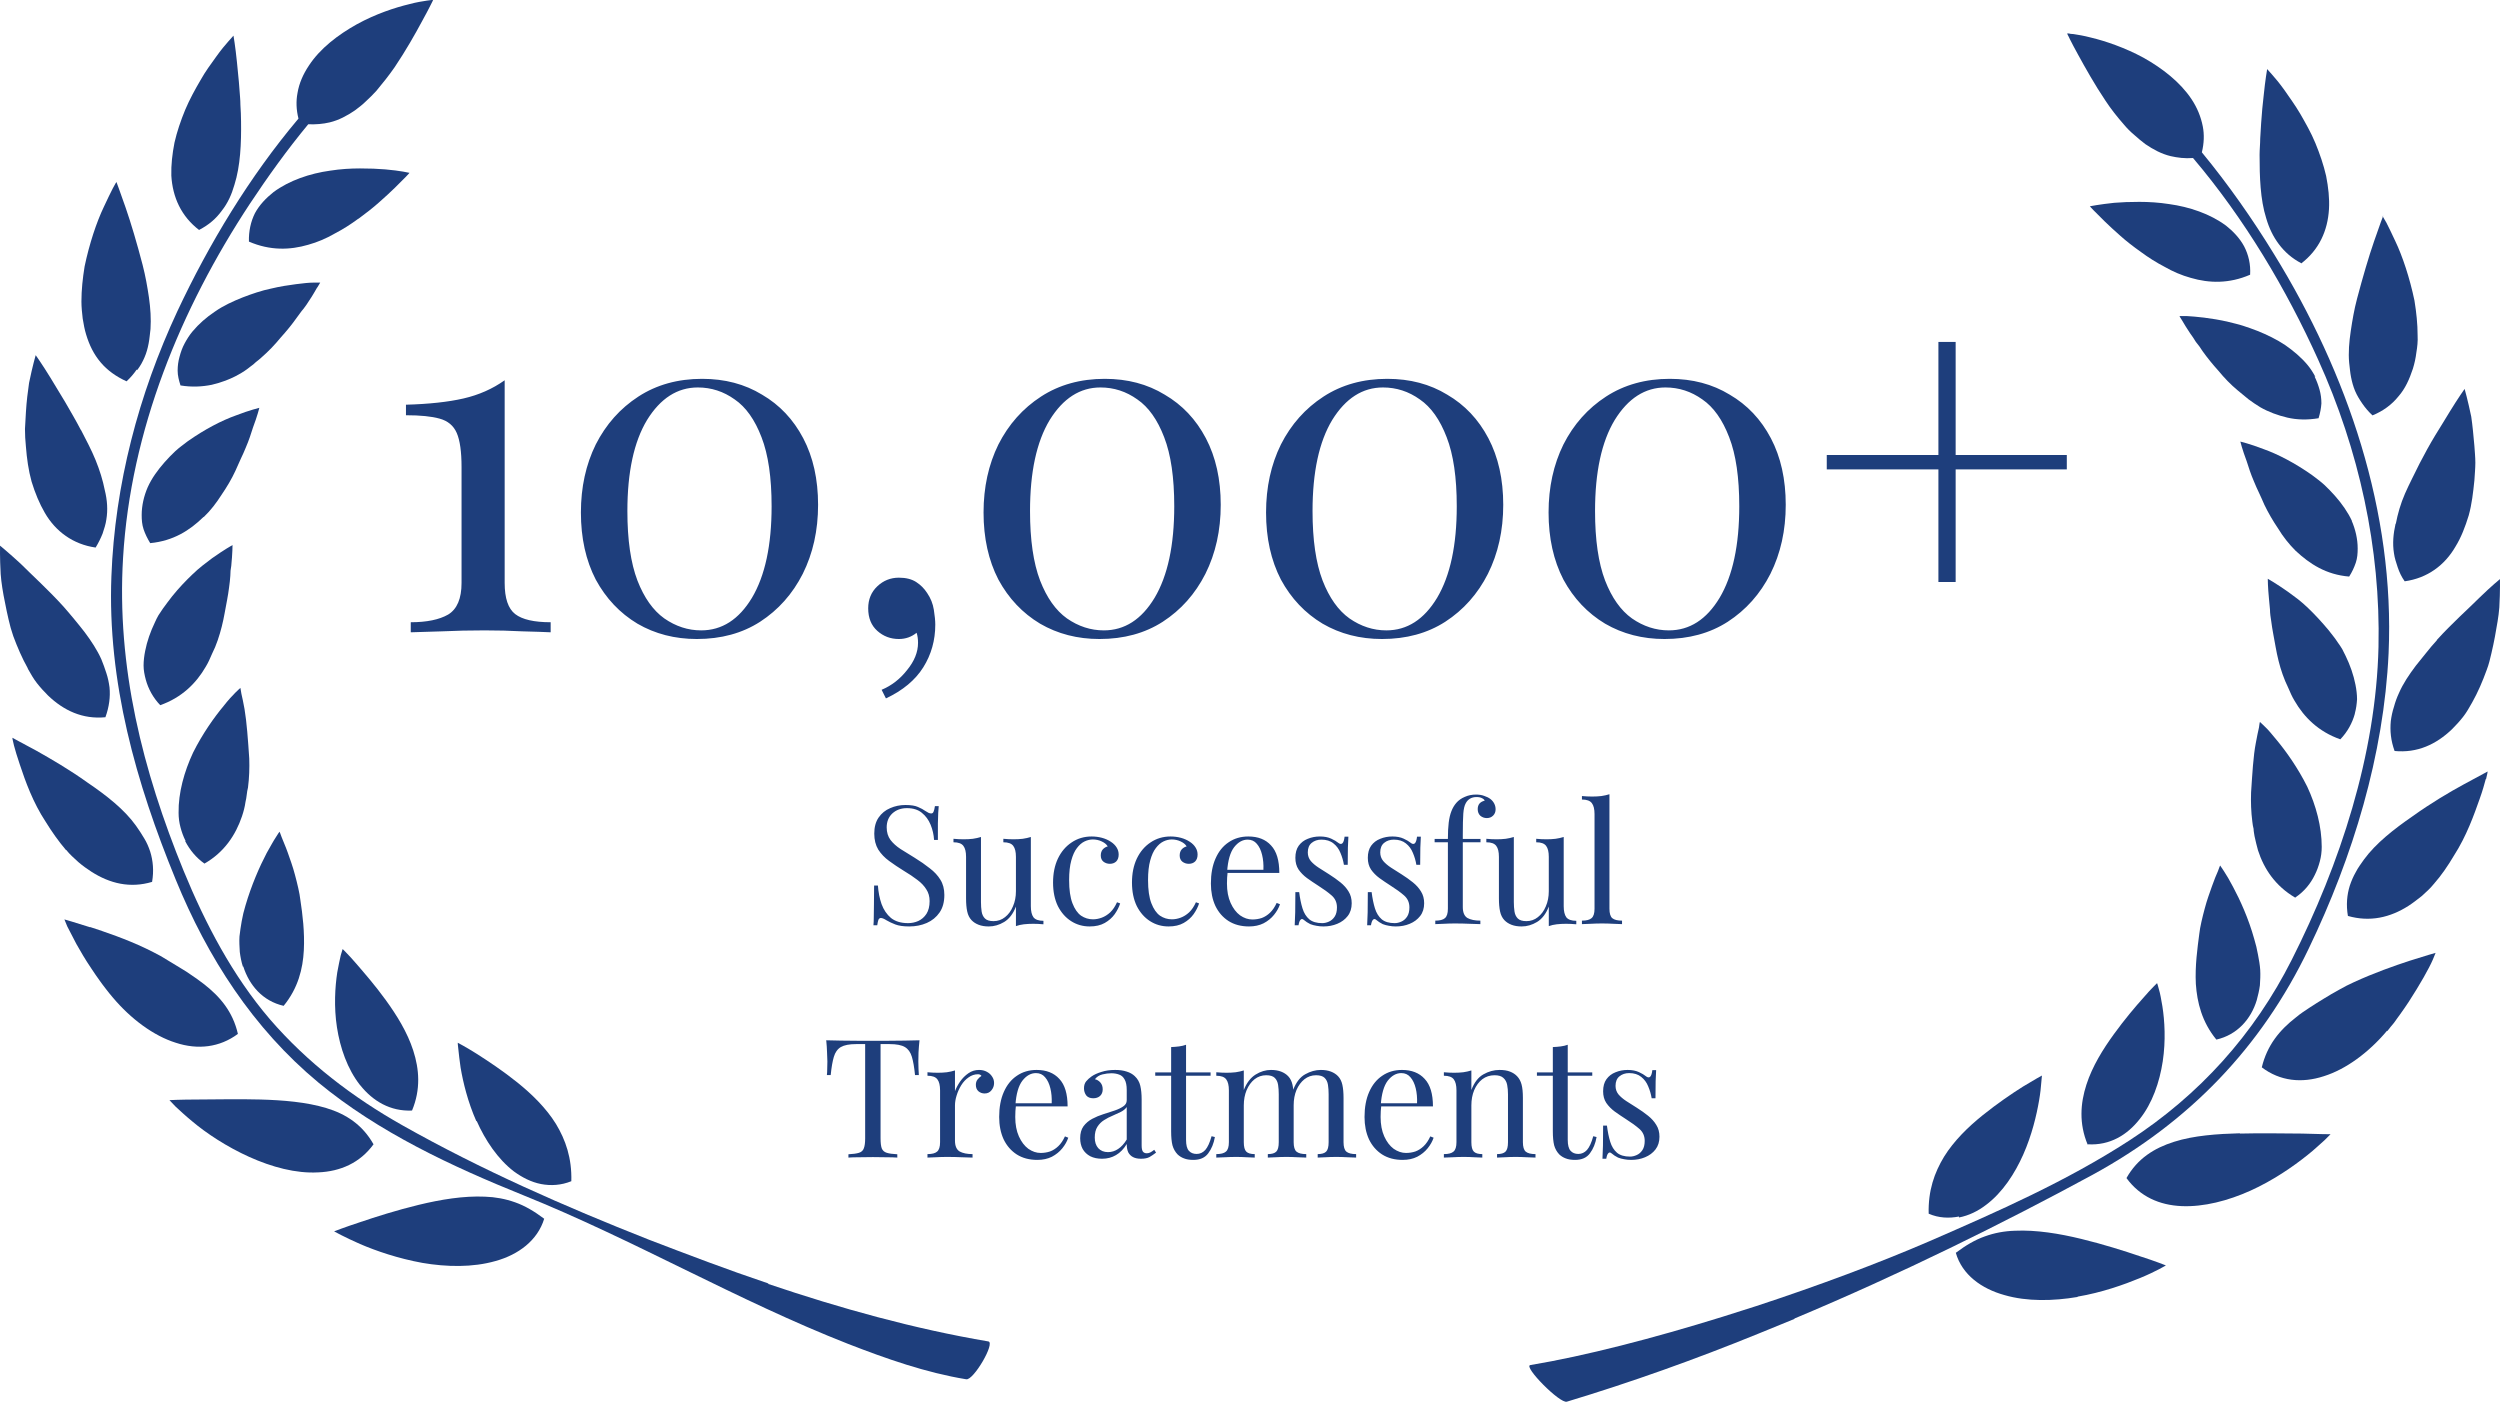 <svg width="257" height="145" viewBox="0 0 257 145" fill="none" xmlns="http://www.w3.org/2000/svg">
<path d="M55.943 125.287C54.905 124.508 53.965 123.957 52.96 123.601C51.954 123.244 50.917 123.049 49.846 123.017C47.674 122.92 45.307 123.309 43.037 123.86C40.767 124.411 38.627 125.092 37.005 125.643C35.416 126.162 34.346 126.584 34.346 126.584C34.346 126.584 35.384 127.167 37.005 127.88C38.659 128.594 40.929 129.372 43.426 129.826C45.89 130.247 48.582 130.312 50.949 129.631C53.284 128.983 55.262 127.524 55.943 125.287Z" fill="#1E3E7C"/>
<path d="M49.004 115.235C49.879 117.213 51.176 119.158 52.83 120.423C53.673 121.039 54.614 121.525 55.619 121.72C56.624 121.914 57.694 121.85 58.732 121.428C58.797 119.061 58.148 117.18 57.143 115.527C56.138 113.906 54.678 112.479 53.187 111.279C51.695 110.08 50.171 109.074 49.004 108.329C47.869 107.615 47.058 107.194 47.058 107.194C47.058 107.194 47.058 107.453 47.123 107.907C47.155 108.361 47.252 108.977 47.35 109.755C47.609 111.279 48.096 113.29 48.971 115.267L49.004 115.235Z" fill="#1E3E7C"/>
<path d="M32.724 120.52C34.995 120.423 37.005 119.548 38.399 117.634C37.264 115.624 35.578 114.522 33.535 113.906C31.492 113.29 29.093 113.095 26.758 113.03C24.423 112.965 22.088 113.03 20.337 113.03C18.554 113.03 17.419 113.095 17.419 113.095C17.419 113.095 17.646 113.322 18.035 113.744C18.456 114.133 19.04 114.684 19.753 115.268C21.213 116.5 23.32 117.894 25.623 118.931C27.925 119.969 30.422 120.65 32.692 120.52H32.724Z" fill="#1E3E7C"/>
<path d="M37.038 111.571C38.335 113.192 40.118 114.262 42.356 114.165C43.264 111.993 43.102 109.918 42.485 108.005C41.869 106.091 40.767 104.341 39.664 102.817C38.562 101.293 37.427 99.996 36.616 99.055C36.194 98.569 35.87 98.212 35.611 97.953C35.384 97.694 35.221 97.564 35.221 97.564C35.221 97.564 35.157 97.791 35.027 98.212C34.93 98.634 34.8 99.25 34.67 99.963C34.443 101.455 34.314 103.498 34.638 105.605C34.962 107.713 35.708 109.885 37.005 111.539L37.038 111.571Z" fill="#1E3E7C"/>
<path d="M9.28 95.327C7.658 94.808 6.62 94.516 6.62 94.516C6.62 94.516 6.718 94.775 6.912 95.229C7.139 95.683 7.464 96.299 7.853 97.045C8.274 97.791 8.761 98.634 9.377 99.542C9.669 99.996 9.993 100.45 10.317 100.904L10.577 101.26L10.901 101.682C11.128 101.974 11.355 102.265 11.582 102.525C13.463 104.762 15.797 106.481 18.067 107.194C20.337 107.94 22.575 107.68 24.456 106.286C23.937 104.016 22.64 102.46 20.921 101.131C20.5 100.806 20.046 100.482 19.559 100.158C19.105 99.834 18.586 99.542 18.067 99.218C17.549 98.893 17.03 98.602 16.511 98.277C15.992 97.986 15.506 97.758 14.987 97.499C12.944 96.526 10.836 95.813 9.247 95.294L9.28 95.327Z" fill="#1E3E7C"/>
<path d="M25.007 99.347C25.623 101.293 27.017 102.914 29.158 103.4C30.649 101.585 31.136 99.574 31.233 97.694C31.33 95.813 31.103 93.997 30.876 92.506C30.811 91.857 30.552 90.787 30.325 89.944C30.098 89.069 29.806 88.291 29.579 87.642C29.352 86.994 29.093 86.442 28.963 86.086C28.833 85.697 28.736 85.502 28.736 85.502C28.736 85.502 28.574 85.697 28.347 86.086C28.088 86.475 27.796 87.026 27.407 87.707C26.693 89.069 25.85 90.982 25.234 93.089C25.072 93.608 24.942 94.159 24.845 94.711C24.747 95.229 24.683 95.748 24.618 96.267C24.585 96.786 24.618 97.305 24.65 97.856C24.715 98.374 24.812 98.893 24.974 99.38L25.007 99.347Z" fill="#1E3E7C"/>
<path d="M6.815 87.383C7.172 87.837 7.626 88.226 8.047 88.615C8.501 89.004 8.955 89.328 9.409 89.62C11.29 90.82 13.365 91.338 15.635 90.658C15.83 89.523 15.732 88.485 15.441 87.545C15.279 87.059 15.084 86.605 14.825 86.183C14.565 85.729 14.273 85.308 13.981 84.886C12.782 83.2 10.901 81.741 8.988 80.444C7.139 79.115 5.226 78.012 3.734 77.169C2.21 76.359 1.27 75.84 1.27 75.84C1.27 75.84 1.302 76.132 1.432 76.618C1.562 77.104 1.756 77.785 2.048 78.628C2.599 80.282 3.378 82.487 4.707 84.497C5.323 85.502 6.037 86.507 6.782 87.383H6.815Z" fill="#1E3E7C"/>
<path d="M19.04 86.475C19.494 87.35 20.143 88.161 21.018 88.777C23.061 87.61 24.229 85.826 24.877 83.913C25.039 83.427 25.169 82.941 25.234 82.454C25.299 82.195 25.331 81.968 25.363 81.709C25.396 81.449 25.428 81.19 25.493 80.963C25.623 79.958 25.655 78.953 25.623 77.98C25.493 76.034 25.363 74.219 25.137 72.889C25.007 72.208 24.91 71.689 24.812 71.3C24.747 70.911 24.715 70.717 24.715 70.717C24.715 70.717 24.52 70.879 24.196 71.203C23.872 71.527 23.45 71.981 22.996 72.565C22.023 73.732 20.824 75.418 19.851 77.364C18.943 79.309 18.327 81.482 18.359 83.557C18.359 84.076 18.424 84.562 18.554 85.048C18.683 85.535 18.846 85.989 19.073 86.442L19.04 86.475Z" fill="#1E3E7C"/>
<path d="M2.859 68.739C3.151 69.258 3.443 69.776 3.799 70.23C4.156 70.684 4.545 71.106 4.934 71.495C6.556 73.051 8.501 73.959 10.836 73.732C11.225 72.662 11.355 71.625 11.258 70.652C11.193 70.166 11.095 69.679 10.933 69.193C10.771 68.707 10.609 68.22 10.415 67.766C9.993 66.826 9.377 65.886 8.696 64.978C8.339 64.524 7.982 64.07 7.626 63.648C7.269 63.194 6.88 62.773 6.523 62.351C4.999 60.665 3.28 59.109 2.113 57.942C0.881 56.807 0.005 56.093 0.005 56.093C0.005 56.093 -0.027 57.261 0.07 59.012C0.135 59.887 0.297 60.925 0.524 61.995C0.621 62.546 0.751 63.097 0.881 63.681C1.01 64.264 1.173 64.848 1.367 65.399C1.789 66.534 2.275 67.669 2.859 68.707V68.739Z" fill="#1E3E7C"/>
<path d="M16.446 72.5C18.683 71.722 20.175 70.231 21.148 68.544C21.407 68.123 21.602 67.669 21.796 67.215C22.023 66.761 22.218 66.307 22.38 65.821C22.704 64.881 22.931 63.94 23.093 63.032C23.256 62.124 23.45 61.217 23.547 60.406C23.612 59.984 23.645 59.596 23.677 59.206C23.677 58.817 23.71 58.493 23.774 58.169C23.904 56.872 23.904 56.029 23.904 56.029C23.904 56.029 23.029 56.515 21.796 57.391C21.505 57.618 21.148 57.877 20.824 58.136C20.467 58.428 20.11 58.72 19.786 59.044C19.105 59.693 18.392 60.438 17.71 61.282C17.386 61.703 17.062 62.124 16.738 62.578C16.576 62.805 16.446 63.032 16.284 63.259C16.154 63.486 16.024 63.746 15.927 63.973C15.473 64.913 15.116 65.918 14.922 66.923C14.824 67.41 14.76 67.928 14.76 68.415C14.76 68.901 14.857 69.388 14.987 69.874C15.246 70.814 15.732 71.722 16.478 72.5H16.446Z" fill="#1E3E7C"/>
<path d="M8.307 44.194C7.788 43.189 7.204 42.216 6.685 41.308C6.134 40.4 5.615 39.557 5.194 38.844C4.318 37.417 3.669 36.51 3.669 36.51C3.669 36.51 3.345 37.612 2.988 39.363C2.859 40.238 2.729 41.276 2.664 42.378C2.632 42.929 2.599 43.513 2.567 44.097C2.567 44.68 2.599 45.296 2.664 45.913C2.761 47.145 2.924 48.344 3.248 49.512C3.605 50.679 4.059 51.781 4.61 52.721C5.712 54.635 7.528 55.964 9.831 56.288C10.123 55.802 10.35 55.348 10.544 54.861C10.706 54.375 10.868 53.889 10.933 53.403C11.095 52.43 11.03 51.425 10.771 50.387C10.576 49.382 10.252 48.344 9.831 47.307C9.409 46.269 8.858 45.232 8.339 44.226L8.307 44.194Z" fill="#1E3E7C"/>
<path d="M20.954 53.143C21.667 52.462 22.251 51.684 22.77 50.873C23.321 50.063 23.807 49.252 24.196 48.409C24.391 47.988 24.553 47.599 24.748 47.177C24.942 46.788 25.104 46.399 25.267 46.01C25.591 45.264 25.818 44.551 26.012 43.935C26.466 42.735 26.661 41.924 26.661 41.924C26.661 41.924 25.688 42.151 24.261 42.703C22.802 43.221 21.051 44.129 19.3 45.361C18.878 45.685 18.424 46.01 18.035 46.366C17.646 46.723 17.289 47.112 16.933 47.501C16.219 48.312 15.603 49.155 15.181 50.095C14.792 51.003 14.565 51.976 14.565 52.949C14.565 53.435 14.598 53.921 14.76 54.408C14.922 54.894 15.149 55.348 15.441 55.834C17.808 55.607 19.494 54.537 20.921 53.143H20.954Z" fill="#1E3E7C"/>
<path d="M14.111 38.033C14.435 37.612 14.662 37.19 14.857 36.736C15.051 36.283 15.181 35.829 15.278 35.31C15.376 34.824 15.408 34.305 15.473 33.818C15.538 32.781 15.473 31.711 15.311 30.576C15.149 29.474 14.954 28.371 14.662 27.236C14.079 24.999 13.462 22.924 12.911 21.335C12.36 19.746 11.971 18.709 11.971 18.709C11.971 18.709 11.809 18.936 11.582 19.39C11.355 19.844 11.03 20.492 10.674 21.27C9.928 22.827 9.182 25.064 8.696 27.398C8.501 28.598 8.371 29.798 8.371 30.997C8.371 31.581 8.436 32.197 8.501 32.748C8.598 33.332 8.696 33.883 8.858 34.402C9.182 35.472 9.636 36.412 10.349 37.255C11.03 38.066 11.938 38.714 13.008 39.201C13.43 38.812 13.754 38.423 14.046 38.001L14.111 38.033Z" fill="#1E3E7C"/>
<path d="M32.628 29.538C32.822 29.214 32.919 29.052 32.919 29.052C32.919 29.052 32.66 29.052 32.238 29.052C31.784 29.052 31.168 29.117 30.422 29.214C29.677 29.311 28.801 29.441 27.861 29.668C27.407 29.765 26.888 29.895 26.401 30.057C25.915 30.219 25.429 30.381 24.942 30.576C23.969 30.965 22.964 31.419 22.089 32.035C21.213 32.619 20.435 33.3 19.786 34.078C19.462 34.467 19.203 34.888 18.976 35.31C18.748 35.731 18.586 36.185 18.457 36.672C18.327 37.126 18.262 37.612 18.262 38.098C18.262 38.617 18.392 39.103 18.554 39.622C19.721 39.817 20.791 39.752 21.764 39.557C22.737 39.33 23.71 38.974 24.553 38.487C24.975 38.26 25.396 37.969 25.753 37.677C25.948 37.547 26.142 37.385 26.304 37.223C26.499 37.061 26.693 36.931 26.855 36.769C27.601 36.12 28.25 35.44 28.834 34.726C29.45 34.045 30.033 33.332 30.487 32.684C30.617 32.521 30.714 32.359 30.844 32.197C30.974 32.035 31.071 31.873 31.201 31.743C31.428 31.451 31.622 31.16 31.784 30.9C32.141 30.381 32.401 29.895 32.595 29.571L32.628 29.538Z" fill="#1E3E7C"/>
<path d="M20.467 23.637C21.472 23.118 22.218 22.47 22.802 21.659C23.418 20.881 23.807 20.006 24.099 19C24.715 17.055 24.812 14.72 24.78 12.483C24.78 11.932 24.748 11.348 24.715 10.797C24.715 10.246 24.65 9.727 24.618 9.208C24.553 8.171 24.423 7.198 24.358 6.387C24.196 4.766 24.002 3.664 24.002 3.664C24.002 3.664 23.807 3.891 23.483 4.247C23.159 4.604 22.705 5.155 22.218 5.836C21.732 6.517 21.116 7.328 20.597 8.268C20.046 9.208 19.494 10.213 19.04 11.284C18.586 12.386 18.197 13.521 17.938 14.656C17.711 15.823 17.581 16.958 17.613 18.06C17.743 20.265 18.619 22.243 20.5 23.669L20.467 23.637Z" fill="#1E3E7C"/>
<path d="M36.875 22.47C37.621 21.919 38.335 21.367 38.951 20.816C39.567 20.265 40.151 19.746 40.605 19.292C41.059 18.838 41.448 18.449 41.707 18.19C41.967 17.93 42.096 17.768 42.096 17.768C42.096 17.768 41.123 17.541 39.599 17.412C38.853 17.347 37.978 17.314 37.005 17.314C36.032 17.314 34.995 17.379 33.957 17.541C31.849 17.833 29.741 18.547 28.12 19.746C27.342 20.362 26.661 21.076 26.207 21.919C25.785 22.762 25.558 23.767 25.59 24.837C27.763 25.777 29.806 25.712 31.687 25.161C32.627 24.902 33.535 24.513 34.378 24.026C35.254 23.572 36.065 23.053 36.81 22.502L36.875 22.47Z" fill="#1E3E7C"/>
<path d="M78.967 131.933C74.816 130.539 70.73 128.983 66.677 127.427C58.051 124.022 49.49 120.261 41.383 115.689C36.259 112.803 31.59 109.237 27.731 104.762C23.904 100.288 21.116 94.97 18.878 89.523C14.662 79.212 11.971 68.544 12.652 57.326C13.43 44.259 18.554 31.776 25.688 20.946C27.536 18.157 29.514 15.401 31.687 12.775C32.465 12.807 33.211 12.743 33.892 12.581C34.833 12.354 35.676 11.9 36.486 11.348C36.875 11.057 37.264 10.765 37.621 10.408C37.978 10.084 38.335 9.727 38.691 9.338C39.34 8.56 39.989 7.749 40.572 6.906C41.707 5.22 42.68 3.502 43.393 2.172C43.75 1.524 44.042 0.973 44.236 0.584C44.334 0.389 44.399 0.259 44.464 0.13C44.496 0.032 44.528 0 44.528 0H44.366C44.366 0 44.107 0.032 43.88 0.065C43.458 0.13 42.81 0.227 42.096 0.422C40.605 0.778 38.627 1.427 36.681 2.497C34.768 3.567 32.919 4.961 31.752 6.744C31.168 7.62 30.747 8.56 30.584 9.565C30.422 10.408 30.455 11.284 30.682 12.191C25.623 18.19 21.472 25.096 18.23 32.002C14.241 40.562 11.809 49.803 11.452 59.239C11.03 70.068 13.981 80.477 18.067 90.431C21.343 98.439 26.012 105.702 32.725 111.279C38.918 116.402 46.442 119.904 53.835 122.887C65.185 127.459 75.789 133.684 87.203 138.159C91.127 139.683 95.18 141.109 99.331 141.79C100.077 141.92 102.347 138.029 101.601 137.899C93.948 136.603 86.392 134.495 78.999 131.998L78.967 131.933Z" fill="#1E3E7C"/>
<path d="M184.421 135.565C195.414 130.961 205.953 125.741 215.098 120.78C225.021 115.365 232.447 107.713 237.344 97.499C241.883 88.064 245.061 77.623 245.548 67.15C246.196 52.624 241.332 38.39 233.776 26.134C231.571 22.535 229.074 18.968 226.351 15.661C226.578 14.721 226.61 13.845 226.448 13.002C226.253 11.997 225.864 11.057 225.28 10.181C224.113 8.43 222.265 7.004 220.351 5.934C218.438 4.896 216.428 4.215 214.936 3.859C214.19 3.664 213.574 3.567 213.152 3.502C212.925 3.502 212.763 3.469 212.666 3.437C212.569 3.437 212.504 3.437 212.504 3.437C212.504 3.437 212.504 3.469 212.569 3.599C212.634 3.696 212.698 3.859 212.796 4.053C212.99 4.442 213.282 4.993 213.639 5.642C214.352 6.939 215.325 8.69 216.46 10.376C217.011 11.219 217.66 12.029 218.341 12.808C218.665 13.197 219.022 13.553 219.411 13.878C219.768 14.202 220.157 14.526 220.546 14.818C221.357 15.369 222.2 15.823 223.14 16.05C223.854 16.212 224.599 16.309 225.443 16.244C230.728 22.47 235.041 29.733 238.316 36.996C242.5 46.237 244.737 56.353 244.51 66.502C244.251 77.591 240.554 88.842 235.592 98.666C231.734 106.319 226.091 112.576 218.892 117.245C212.439 121.428 205.37 124.541 198.365 127.589C193.112 129.858 186.854 132.193 180.53 134.268L177.06 135.37C169.959 137.575 162.954 139.391 157.312 140.331C156.566 140.461 160.36 144.32 161.074 144.093C167.624 142.115 174.272 139.748 180.79 137.089L184.519 135.565H184.421Z" fill="#1E3E7C"/>
<path d="M213.574 133.295C216.071 132.874 218.341 132.063 219.995 131.382C221.649 130.701 222.654 130.085 222.654 130.085C222.654 130.085 221.616 129.664 219.995 129.145C218.373 128.594 216.233 127.913 213.963 127.362C211.693 126.81 209.326 126.421 207.153 126.519C206.051 126.551 205.013 126.746 204.04 127.102C203.035 127.459 202.095 128.01 201.057 128.788C201.706 131.058 203.716 132.485 206.051 133.133C208.386 133.814 211.077 133.749 213.574 133.328V133.295Z" fill="#1E3E7C"/>
<path d="M201.382 125.157C202.387 124.962 203.327 124.508 204.17 123.86C205.857 122.595 207.121 120.65 207.997 118.672C208.872 116.694 209.359 114.651 209.618 113.127C209.748 112.382 209.813 111.733 209.845 111.279C209.878 110.825 209.91 110.566 209.91 110.566C209.91 110.566 209.132 110.987 207.964 111.701C206.829 112.414 205.305 113.452 203.814 114.651C202.322 115.851 200.863 117.278 199.857 118.899C198.852 120.553 198.204 122.401 198.268 124.768C199.306 125.222 200.376 125.254 201.382 125.059V125.157Z" fill="#1E3E7C"/>
<path d="M230.275 116.5C227.94 116.564 225.54 116.726 223.497 117.375C221.454 118.023 219.736 119.093 218.601 121.104C219.995 123.017 222.005 123.892 224.275 123.989C226.545 124.087 229.042 123.438 231.345 122.401C233.647 121.363 235.722 119.936 237.214 118.737C237.96 118.153 238.544 117.57 238.965 117.213C239.354 116.824 239.581 116.597 239.581 116.597C239.581 116.597 238.446 116.597 236.663 116.532C234.912 116.532 232.609 116.467 230.242 116.532L230.275 116.5Z" fill="#1E3E7C"/>
<path d="M214.644 117.635C216.882 117.764 218.665 116.694 219.962 115.041C221.259 113.419 222.005 111.247 222.33 109.107C222.654 106.967 222.524 104.924 222.297 103.465C222.167 102.72 222.07 102.136 221.94 101.714C221.843 101.293 221.746 101.066 221.746 101.066C221.746 101.066 221.616 101.196 221.357 101.455C221.097 101.714 220.773 102.071 220.351 102.557C219.508 103.498 218.406 104.795 217.303 106.319C216.201 107.843 215.098 109.593 214.482 111.506C213.866 113.419 213.704 115.495 214.612 117.667L214.644 117.635Z" fill="#1E3E7C"/>
<path d="M245.418 105.994C245.645 105.702 245.872 105.411 246.099 105.151L246.423 104.697L246.683 104.341C247.007 103.887 247.331 103.433 247.623 102.979C248.207 102.071 248.726 101.228 249.147 100.482C249.569 99.737 249.893 99.12 250.088 98.666C250.282 98.213 250.38 97.953 250.38 97.953C250.38 97.953 249.342 98.245 247.721 98.764C246.132 99.282 244.024 100.028 241.981 100.969C241.462 101.196 240.976 101.455 240.457 101.747C239.905 102.039 239.387 102.363 238.9 102.655C238.381 102.979 237.895 103.271 237.409 103.595C236.922 103.919 236.468 104.211 236.047 104.568C234.328 105.897 233.063 107.453 232.512 109.723C234.393 111.15 236.63 111.377 238.9 110.631C241.17 109.918 243.505 108.199 245.386 105.962L245.418 105.994Z" fill="#1E3E7C"/>
<path d="M231.734 96.526C231.15 94.419 230.274 92.506 229.561 91.177C229.204 90.496 228.88 89.944 228.62 89.555C228.361 89.166 228.231 88.972 228.231 88.972C228.231 88.972 228.134 89.166 228.004 89.555C227.842 89.912 227.615 90.463 227.388 91.112C227.161 91.76 226.869 92.538 226.642 93.414C226.415 94.257 226.156 95.327 226.091 95.975C225.897 97.467 225.637 99.282 225.734 101.163C225.864 103.044 226.351 105.054 227.842 106.87C229.982 106.383 231.409 104.762 231.993 102.817C232.123 102.33 232.252 101.812 232.317 101.293C232.35 100.774 232.382 100.255 232.35 99.704C232.317 99.185 232.22 98.666 232.123 98.148C232.025 97.597 231.896 97.045 231.734 96.526Z" fill="#1E3E7C"/>
<path d="M255.568 80.088C255.698 79.601 255.73 79.309 255.73 79.309C255.73 79.309 254.79 79.828 253.266 80.639C251.774 81.449 249.861 82.584 248.012 83.913C246.132 85.21 244.251 86.67 243.018 88.356C242.727 88.777 242.402 89.199 242.175 89.653C241.916 90.106 241.721 90.561 241.559 91.047C241.267 91.987 241.17 93.025 241.365 94.159C243.635 94.808 245.71 94.322 247.591 93.122C248.045 92.83 248.499 92.474 248.953 92.117C249.374 91.728 249.828 91.339 250.185 90.885C250.963 90.009 251.644 89.004 252.26 87.966C253.557 85.956 254.336 83.751 254.919 82.098C255.211 81.287 255.406 80.574 255.536 80.088H255.568Z" fill="#1E3E7C"/>
<path d="M51.88 39.092V59.927C51.88 61.503 52.241 62.57 52.963 63.129C53.686 63.687 54.901 63.966 56.608 63.966V65C55.952 64.967 54.983 64.935 53.702 64.902C52.454 64.836 51.157 64.803 49.811 64.803C48.3 64.803 46.839 64.836 45.427 64.902C44.048 64.935 42.981 64.967 42.226 65V63.966C43.867 63.966 45.148 63.703 46.068 63.178C46.987 62.62 47.447 61.536 47.447 59.927V48.007C47.447 46.431 47.282 45.265 46.954 44.51C46.626 43.755 46.035 43.262 45.181 43.032C44.36 42.802 43.211 42.687 41.733 42.687V41.604C44.097 41.538 46.068 41.325 47.644 40.963C49.22 40.602 50.632 39.978 51.88 39.092ZM72.179 38.944C74.51 38.944 76.563 39.486 78.336 40.569C80.142 41.62 81.554 43.114 82.572 45.052C83.59 46.989 84.099 49.271 84.099 51.898C84.099 54.525 83.573 56.889 82.523 58.991C81.472 61.06 80.01 62.702 78.139 63.917C76.3 65.099 74.133 65.69 71.637 65.69C69.371 65.69 67.335 65.164 65.529 64.114C63.723 63.03 62.295 61.52 61.244 59.582C60.226 57.612 59.717 55.313 59.717 52.686C59.717 50.092 60.226 47.761 61.244 45.692C62.295 43.623 63.756 41.981 65.628 40.766C67.5 39.551 69.683 38.944 72.179 38.944ZM71.736 39.831C69.634 39.831 67.894 40.947 66.514 43.18C65.168 45.413 64.495 48.532 64.495 52.538C64.495 55.494 64.84 57.875 65.529 59.681C66.219 61.454 67.138 62.751 68.288 63.572C69.47 64.393 70.734 64.803 72.08 64.803C74.215 64.803 75.955 63.687 77.302 61.454C78.648 59.188 79.321 56.052 79.321 52.046C79.321 49.091 78.976 46.726 78.287 44.953C77.597 43.147 76.678 41.85 75.528 41.062C74.379 40.241 73.115 39.831 71.736 39.831ZM92.404 59.385C93.126 59.385 93.717 59.533 94.177 59.828C94.637 60.124 95.014 60.502 95.31 60.961C95.671 61.487 95.901 62.061 95.999 62.685C96.098 63.309 96.147 63.818 96.147 64.212C96.147 65.821 95.737 67.282 94.916 68.596C94.095 69.909 92.814 70.977 91.074 71.797L90.63 70.911C91.648 70.484 92.519 69.811 93.241 68.891C93.996 67.972 94.374 67.036 94.374 66.084C94.374 65.69 94.325 65.345 94.226 65.049C93.701 65.476 93.093 65.69 92.404 65.69C91.55 65.69 90.811 65.411 90.187 64.853C89.563 64.294 89.251 63.523 89.251 62.538C89.251 61.618 89.563 60.863 90.187 60.272C90.811 59.681 91.55 59.385 92.404 59.385ZM113.571 38.944C115.903 38.944 117.955 39.486 119.728 40.569C121.534 41.62 122.946 43.114 123.964 45.052C124.982 46.989 125.491 49.271 125.491 51.898C125.491 54.525 124.966 56.889 123.915 58.991C122.864 61.06 121.403 62.702 119.531 63.917C117.692 65.099 115.525 65.69 113.029 65.69C110.763 65.69 108.728 65.164 106.922 64.114C105.115 63.03 103.687 61.52 102.636 59.582C101.618 57.612 101.109 55.313 101.109 52.686C101.109 50.092 101.618 47.761 102.636 45.692C103.687 43.623 105.148 41.981 107.02 40.766C108.892 39.551 111.075 38.944 113.571 38.944ZM113.128 39.831C111.026 39.831 109.286 40.947 107.907 43.18C106.56 45.413 105.887 48.532 105.887 52.538C105.887 55.494 106.232 57.875 106.922 59.681C107.611 61.454 108.531 62.751 109.68 63.572C110.862 64.393 112.126 64.803 113.473 64.803C115.607 64.803 117.347 63.687 118.694 61.454C120.04 59.188 120.713 56.052 120.713 52.046C120.713 49.091 120.368 46.726 119.679 44.953C118.989 43.147 118.07 41.85 116.92 41.062C115.771 40.241 114.507 39.831 113.128 39.831ZM142.613 38.944C144.944 38.944 146.997 39.486 148.77 40.569C150.576 41.62 151.988 43.114 153.006 45.052C154.024 46.989 154.533 49.271 154.533 51.898C154.533 54.525 154.007 56.889 152.956 58.991C151.906 61.06 150.444 62.702 148.573 63.917C146.734 65.099 144.567 65.69 142.071 65.69C139.805 65.69 137.769 65.164 135.963 64.114C134.157 63.03 132.729 61.52 131.678 59.582C130.66 57.612 130.151 55.313 130.151 52.686C130.151 50.092 130.66 47.761 131.678 45.692C132.729 43.623 134.19 41.981 136.062 40.766C137.933 39.551 140.117 38.944 142.613 38.944ZM142.169 39.831C140.068 39.831 138.327 40.947 136.948 43.18C135.602 45.413 134.929 48.532 134.929 52.538C134.929 55.494 135.274 57.875 135.963 59.681C136.653 61.454 137.572 62.751 138.722 63.572C139.904 64.393 141.168 64.803 142.514 64.803C144.649 64.803 146.389 63.687 147.735 61.454C149.082 59.188 149.755 56.052 149.755 52.046C149.755 49.091 149.41 46.726 148.72 44.953C148.031 43.147 147.111 41.85 145.962 41.062C144.813 40.241 143.549 39.831 142.169 39.831ZM171.654 38.944C173.986 38.944 176.038 39.486 177.811 40.569C179.617 41.62 181.029 43.114 182.047 45.052C183.065 46.989 183.574 49.271 183.574 51.898C183.574 54.525 183.049 56.889 181.998 58.991C180.947 61.06 179.486 62.702 177.614 63.917C175.776 65.099 173.608 65.69 171.113 65.69C168.847 65.69 166.811 65.164 165.005 64.114C163.199 63.03 161.77 61.52 160.72 59.582C159.702 57.612 159.193 55.313 159.193 52.686C159.193 50.092 159.702 47.761 160.72 45.692C161.77 43.623 163.232 41.981 165.103 40.766C166.975 39.551 169.159 38.944 171.654 38.944ZM171.211 39.831C169.11 39.831 167.369 40.947 165.99 43.18C164.644 45.413 163.971 48.532 163.971 52.538C163.971 55.494 164.315 57.875 165.005 59.681C165.694 61.454 166.614 62.751 167.763 63.572C168.945 64.393 170.21 64.803 171.556 64.803C173.69 64.803 175.431 63.687 176.777 61.454C178.123 59.188 178.797 56.052 178.797 52.046C178.797 49.091 178.452 46.726 177.762 44.953C177.073 43.147 176.153 41.85 175.004 41.062C173.855 40.241 172.59 39.831 171.211 39.831ZM201.041 35.151V46.776H212.468V48.253H201.041V59.828H199.268V48.253H187.791V46.776H199.268V35.151H201.041Z" fill="#1E3E7C"/>
<path d="M93.077 82.754C93.645 82.754 94.076 82.822 94.371 82.958C94.667 83.083 94.928 83.225 95.155 83.384C95.291 83.463 95.399 83.526 95.478 83.571C95.569 83.605 95.654 83.623 95.734 83.623C95.847 83.623 95.927 83.56 95.972 83.435C96.029 83.31 96.075 83.123 96.109 82.873H96.5C96.489 83.066 96.472 83.299 96.449 83.571C96.438 83.832 96.427 84.184 96.415 84.627C96.415 85.059 96.415 85.632 96.415 86.348H96.023C95.989 85.803 95.87 85.28 95.666 84.781C95.461 84.281 95.16 83.872 94.763 83.554C94.377 83.236 93.866 83.077 93.23 83.077C92.628 83.077 92.129 83.259 91.731 83.623C91.345 83.986 91.152 84.463 91.152 85.053C91.152 85.564 91.283 85.996 91.544 86.348C91.805 86.688 92.151 87.001 92.583 87.284C93.026 87.557 93.503 87.852 94.014 88.17C94.604 88.533 95.126 88.897 95.581 89.26C96.046 89.612 96.409 90.004 96.671 90.435C96.943 90.867 97.079 91.389 97.079 92.002C97.079 92.729 96.915 93.331 96.585 93.808C96.256 94.285 95.819 94.642 95.274 94.881C94.729 95.119 94.127 95.239 93.469 95.239C92.867 95.239 92.39 95.17 92.038 95.034C91.686 94.898 91.385 94.756 91.135 94.608C90.885 94.449 90.692 94.37 90.556 94.37C90.443 94.37 90.357 94.432 90.301 94.557C90.255 94.682 90.216 94.869 90.181 95.119H89.79C89.812 94.881 89.824 94.603 89.824 94.285C89.835 93.955 89.841 93.529 89.841 93.007C89.852 92.485 89.858 91.826 89.858 91.031H90.249C90.295 91.713 90.42 92.349 90.624 92.939C90.84 93.529 91.164 94.007 91.595 94.37C92.038 94.722 92.623 94.898 93.349 94.898C93.724 94.898 94.076 94.824 94.405 94.676C94.746 94.517 95.024 94.273 95.24 93.944C95.456 93.603 95.564 93.166 95.564 92.632C95.564 92.167 95.45 91.764 95.223 91.423C95.007 91.071 94.701 90.748 94.303 90.452C93.906 90.146 93.44 89.834 92.907 89.516C92.373 89.186 91.873 88.851 91.408 88.511C90.942 88.17 90.567 87.778 90.284 87.335C90.011 86.881 89.875 86.336 89.875 85.7C89.875 85.031 90.022 84.48 90.318 84.048C90.624 83.605 91.022 83.282 91.51 83.077C91.998 82.862 92.52 82.754 93.077 82.754ZM105.971 86.041V93.16C105.971 93.671 106.062 94.052 106.243 94.302C106.437 94.54 106.777 94.659 107.265 94.659V95.017C106.913 94.983 106.561 94.966 106.209 94.966C105.88 94.966 105.562 94.983 105.256 95.017C104.96 95.051 104.688 95.114 104.438 95.204V93.195C104.154 93.933 103.751 94.461 103.229 94.779C102.718 95.085 102.19 95.239 101.645 95.239C101.247 95.239 100.901 95.182 100.606 95.068C100.311 94.955 100.066 94.796 99.873 94.591C99.658 94.364 99.51 94.069 99.431 93.706C99.351 93.342 99.311 92.894 99.311 92.36V88.085C99.311 87.574 99.221 87.199 99.039 86.961C98.857 86.711 98.516 86.586 98.017 86.586V86.228C98.38 86.263 98.732 86.279 99.073 86.279C99.402 86.279 99.715 86.263 100.01 86.228C100.316 86.183 100.594 86.121 100.844 86.041V92.735C100.844 93.087 100.867 93.41 100.912 93.706C100.958 94.001 101.071 94.239 101.253 94.421C101.435 94.603 101.73 94.693 102.139 94.693C102.582 94.693 102.973 94.557 103.314 94.285C103.666 94.012 103.938 93.643 104.131 93.177C104.336 92.712 104.438 92.19 104.438 91.611V88.085C104.438 87.574 104.347 87.199 104.166 86.961C103.984 86.711 103.643 86.586 103.144 86.586V86.228C103.507 86.263 103.859 86.279 104.2 86.279C104.529 86.279 104.841 86.263 105.136 86.228C105.443 86.183 105.721 86.121 105.971 86.041ZM112.223 85.99C112.586 85.99 112.938 86.035 113.279 86.126C113.619 86.217 113.926 86.353 114.198 86.535C114.46 86.705 114.658 86.904 114.795 87.131C114.931 87.347 114.999 87.585 114.999 87.847C114.999 88.153 114.914 88.391 114.744 88.562C114.573 88.721 114.357 88.8 114.096 88.8C113.846 88.8 113.625 88.727 113.432 88.579C113.25 88.431 113.16 88.221 113.16 87.949C113.16 87.688 113.228 87.477 113.364 87.319C113.512 87.159 113.682 87.057 113.875 87.012C113.761 86.808 113.557 86.637 113.262 86.501C112.978 86.365 112.671 86.296 112.342 86.296C112.058 86.296 111.774 86.365 111.49 86.501C111.206 86.637 110.945 86.864 110.707 87.182C110.468 87.489 110.275 87.915 110.128 88.46C109.98 88.993 109.906 89.663 109.906 90.469C109.906 91.469 110.02 92.263 110.247 92.854C110.474 93.444 110.769 93.87 111.133 94.131C111.507 94.381 111.916 94.506 112.359 94.506C112.654 94.506 112.955 94.449 113.262 94.336C113.568 94.222 113.858 94.04 114.13 93.791C114.403 93.529 114.636 93.183 114.829 92.752L115.152 92.871C115.039 93.234 114.851 93.603 114.59 93.978C114.329 94.341 113.988 94.642 113.568 94.881C113.148 95.119 112.632 95.239 112.018 95.239C111.314 95.239 110.678 95.057 110.111 94.693C109.543 94.33 109.089 93.813 108.748 93.144C108.419 92.462 108.254 91.656 108.254 90.725C108.254 89.794 108.419 88.976 108.748 88.272C109.089 87.557 109.56 87.001 110.162 86.603C110.764 86.194 111.451 85.99 112.223 85.99ZM120.336 85.99C120.699 85.99 121.051 86.035 121.392 86.126C121.732 86.217 122.039 86.353 122.311 86.535C122.573 86.705 122.771 86.904 122.908 87.131C123.044 87.347 123.112 87.585 123.112 87.847C123.112 88.153 123.027 88.391 122.856 88.562C122.686 88.721 122.47 88.8 122.209 88.8C121.959 88.8 121.738 88.727 121.545 88.579C121.363 88.431 121.272 88.221 121.272 87.949C121.272 87.688 121.341 87.477 121.477 87.319C121.624 87.159 121.795 87.057 121.988 87.012C121.874 86.808 121.67 86.637 121.375 86.501C121.091 86.365 120.784 86.296 120.455 86.296C120.171 86.296 119.887 86.365 119.603 86.501C119.319 86.637 119.058 86.864 118.82 87.182C118.581 87.489 118.388 87.915 118.241 88.46C118.093 88.993 118.019 89.663 118.019 90.469C118.019 91.469 118.133 92.263 118.36 92.854C118.587 93.444 118.882 93.87 119.246 94.131C119.62 94.381 120.029 94.506 120.472 94.506C120.767 94.506 121.068 94.449 121.375 94.336C121.681 94.222 121.971 94.04 122.243 93.791C122.516 93.529 122.749 93.183 122.942 92.752L123.265 92.871C123.152 93.234 122.964 93.603 122.703 93.978C122.442 94.341 122.101 94.642 121.681 94.881C121.261 95.119 120.744 95.239 120.131 95.239C119.427 95.239 118.791 95.057 118.224 94.693C117.656 94.33 117.202 93.813 116.861 93.144C116.532 92.462 116.367 91.656 116.367 90.725C116.367 89.794 116.532 88.976 116.861 88.272C117.202 87.557 117.673 87.001 118.275 86.603C118.877 86.194 119.564 85.99 120.336 85.99ZM128.329 85.99C129.329 85.99 130.106 86.296 130.663 86.91C131.231 87.511 131.514 88.454 131.514 89.737H125.502L125.485 89.413H129.879C129.902 88.857 129.857 88.346 129.743 87.88C129.63 87.404 129.448 87.023 129.198 86.739C128.96 86.456 128.647 86.314 128.261 86.314C127.739 86.314 127.273 86.575 126.865 87.097C126.467 87.619 126.229 88.448 126.149 89.584L126.2 89.652C126.178 89.822 126.161 90.01 126.149 90.214C126.138 90.418 126.132 90.623 126.132 90.827C126.132 91.599 126.257 92.263 126.507 92.82C126.757 93.376 127.08 93.802 127.478 94.097C127.887 94.381 128.307 94.523 128.738 94.523C129.079 94.523 129.402 94.472 129.709 94.37C130.016 94.256 130.299 94.075 130.561 93.825C130.822 93.575 131.049 93.24 131.242 92.82L131.583 92.956C131.458 93.331 131.253 93.694 130.969 94.046C130.686 94.398 130.328 94.688 129.896 94.915C129.465 95.131 128.965 95.239 128.398 95.239C127.58 95.239 126.876 95.051 126.286 94.676C125.706 94.302 125.258 93.785 124.94 93.126C124.633 92.457 124.48 91.69 124.48 90.827C124.48 89.828 124.639 88.971 124.957 88.255C125.275 87.528 125.723 86.972 126.303 86.586C126.882 86.189 127.557 85.99 128.329 85.99ZM135.685 85.99C136.139 85.99 136.525 86.064 136.843 86.211C137.161 86.359 137.394 86.495 137.541 86.62C137.916 86.927 138.143 86.722 138.223 86.007H138.614C138.592 86.325 138.575 86.705 138.563 87.148C138.552 87.58 138.546 88.164 138.546 88.903H138.155C138.086 88.482 137.967 88.073 137.797 87.676C137.638 87.279 137.4 86.955 137.082 86.705C136.764 86.444 136.349 86.314 135.838 86.314C135.441 86.314 135.106 86.427 134.833 86.654C134.572 86.87 134.442 87.194 134.442 87.625C134.442 87.966 134.544 88.261 134.748 88.511C134.953 88.749 135.219 88.976 135.549 89.192C135.878 89.396 136.236 89.624 136.622 89.873C137.053 90.146 137.445 90.424 137.797 90.708C138.149 90.992 138.427 91.304 138.632 91.645C138.847 91.985 138.955 92.388 138.955 92.854C138.955 93.376 138.819 93.813 138.546 94.165C138.274 94.517 137.916 94.784 137.473 94.966C137.042 95.148 136.565 95.239 136.043 95.239C135.793 95.239 135.554 95.216 135.327 95.17C135.112 95.136 134.901 95.079 134.697 95C134.584 94.943 134.464 94.875 134.339 94.796C134.226 94.716 134.112 94.631 133.999 94.54C133.885 94.449 133.783 94.455 133.692 94.557C133.601 94.648 133.533 94.835 133.488 95.119H133.096C133.119 94.756 133.136 94.313 133.147 93.791C133.158 93.268 133.164 92.576 133.164 91.713H133.556C133.635 92.349 133.749 92.905 133.897 93.382C134.044 93.859 134.277 94.234 134.595 94.506C134.913 94.767 135.356 94.898 135.923 94.898C136.15 94.898 136.378 94.847 136.605 94.745C136.843 94.642 137.042 94.472 137.201 94.234C137.36 93.995 137.439 93.677 137.439 93.28C137.439 92.78 137.258 92.371 136.894 92.053C136.531 91.736 136.071 91.4 135.515 91.049C135.106 90.787 134.72 90.526 134.356 90.265C134.004 90.004 133.715 89.709 133.488 89.379C133.272 89.05 133.164 88.653 133.164 88.187C133.164 87.676 133.278 87.262 133.505 86.944C133.743 86.615 134.056 86.376 134.442 86.228C134.828 86.069 135.242 85.99 135.685 85.99ZM143.133 85.99C143.587 85.99 143.973 86.064 144.291 86.211C144.609 86.359 144.841 86.495 144.989 86.62C145.364 86.927 145.591 86.722 145.67 86.007H146.062C146.039 86.325 146.022 86.705 146.011 87.148C146 87.58 145.994 88.164 145.994 88.903H145.602C145.534 88.482 145.415 88.073 145.245 87.676C145.086 87.279 144.847 86.955 144.529 86.705C144.211 86.444 143.797 86.314 143.286 86.314C142.888 86.314 142.553 86.427 142.281 86.654C142.02 86.87 141.889 87.194 141.889 87.625C141.889 87.966 141.991 88.261 142.196 88.511C142.4 88.749 142.667 88.976 142.996 89.192C143.326 89.396 143.683 89.624 144.069 89.873C144.501 90.146 144.893 90.424 145.245 90.708C145.597 90.992 145.875 91.304 146.079 91.645C146.295 91.985 146.403 92.388 146.403 92.854C146.403 93.376 146.267 93.813 145.994 94.165C145.721 94.517 145.364 94.784 144.921 94.966C144.489 95.148 144.013 95.239 143.49 95.239C143.24 95.239 143.002 95.216 142.775 95.17C142.559 95.136 142.349 95.079 142.145 95C142.031 94.943 141.912 94.875 141.787 94.796C141.673 94.716 141.56 94.631 141.446 94.54C141.333 94.449 141.231 94.455 141.14 94.557C141.049 94.648 140.981 94.835 140.935 95.119H140.544C140.566 94.756 140.583 94.313 140.595 93.791C140.606 93.268 140.612 92.576 140.612 91.713H141.004C141.083 92.349 141.197 92.905 141.344 93.382C141.492 93.859 141.725 94.234 142.043 94.506C142.36 94.767 142.803 94.898 143.371 94.898C143.598 94.898 143.825 94.847 144.052 94.745C144.291 94.642 144.489 94.472 144.648 94.234C144.807 93.995 144.887 93.677 144.887 93.28C144.887 92.78 144.705 92.371 144.342 92.053C143.979 91.736 143.519 91.4 142.962 91.049C142.553 90.787 142.167 90.526 141.804 90.265C141.452 90.004 141.163 89.709 140.935 89.379C140.72 89.05 140.612 88.653 140.612 88.187C140.612 87.676 140.725 87.262 140.952 86.944C141.191 86.615 141.503 86.376 141.889 86.228C142.275 86.069 142.69 85.99 143.133 85.99ZM151.738 81.681C152.056 81.681 152.335 81.726 152.573 81.817C152.823 81.897 153.039 82.004 153.22 82.141C153.391 82.277 153.521 82.436 153.612 82.618C153.703 82.799 153.748 82.992 153.748 83.197C153.748 83.458 153.663 83.674 153.493 83.844C153.322 84.014 153.107 84.099 152.845 84.099C152.596 84.099 152.374 84.02 152.181 83.861C152 83.691 151.909 83.463 151.909 83.18C151.909 82.941 151.971 82.748 152.096 82.6C152.232 82.453 152.408 82.356 152.624 82.311C152.59 82.209 152.499 82.124 152.352 82.055C152.215 81.976 152.028 81.936 151.789 81.936C151.528 81.936 151.301 81.993 151.108 82.107C150.927 82.22 150.785 82.373 150.682 82.567C150.546 82.805 150.461 83.163 150.427 83.639C150.393 84.105 150.376 84.826 150.376 85.803V86.245H152.198V86.586H150.376V93.246C150.376 93.802 150.535 94.177 150.853 94.37C151.182 94.552 151.625 94.642 152.181 94.642V95C151.92 94.989 151.551 94.977 151.074 94.966C150.597 94.943 150.092 94.932 149.558 94.932C149.172 94.932 148.786 94.943 148.4 94.966C148.025 94.977 147.741 94.989 147.548 95V94.642C148.014 94.642 148.343 94.557 148.536 94.387C148.741 94.216 148.843 93.893 148.843 93.416V86.586H147.48V86.245H148.843C148.843 85.576 148.871 85.013 148.928 84.559C148.985 84.105 149.076 83.719 149.201 83.401C149.325 83.072 149.496 82.782 149.712 82.532C149.939 82.271 150.228 82.067 150.58 81.919C150.932 81.76 151.318 81.681 151.738 81.681ZM160.749 86.041V93.16C160.749 93.671 160.84 94.052 161.021 94.302C161.215 94.54 161.555 94.659 162.043 94.659V95.017C161.691 94.983 161.339 94.966 160.987 94.966C160.658 94.966 160.34 94.983 160.034 95.017C159.738 95.051 159.466 95.114 159.216 95.204V93.195C158.932 93.933 158.529 94.461 158.007 94.779C157.496 95.085 156.968 95.239 156.423 95.239C156.025 95.239 155.679 95.182 155.384 95.068C155.089 94.955 154.844 94.796 154.651 94.591C154.436 94.364 154.288 94.069 154.209 93.706C154.129 93.342 154.089 92.894 154.089 92.36V88.085C154.089 87.574 153.999 87.199 153.817 86.961C153.635 86.711 153.295 86.586 152.795 86.586V86.228C153.158 86.263 153.51 86.279 153.851 86.279C154.18 86.279 154.492 86.263 154.788 86.228C155.094 86.183 155.372 86.121 155.622 86.041V92.735C155.622 93.087 155.645 93.41 155.69 93.706C155.736 94.001 155.849 94.239 156.031 94.421C156.213 94.603 156.508 94.693 156.917 94.693C157.36 94.693 157.751 94.557 158.092 94.285C158.444 94.012 158.716 93.643 158.909 93.177C159.114 92.712 159.216 92.19 159.216 91.611V88.085C159.216 87.574 159.125 87.199 158.944 86.961C158.762 86.711 158.421 86.586 157.922 86.586V86.228C158.285 86.263 158.637 86.279 158.978 86.279C159.307 86.279 159.619 86.263 159.914 86.228C160.221 86.183 160.499 86.121 160.749 86.041ZM165.451 81.647V93.416C165.451 93.893 165.547 94.216 165.74 94.387C165.945 94.557 166.28 94.642 166.745 94.642V95C166.552 94.989 166.257 94.977 165.86 94.966C165.474 94.943 165.082 94.932 164.684 94.932C164.298 94.932 163.907 94.943 163.509 94.966C163.112 94.977 162.816 94.989 162.623 95V94.642C163.089 94.642 163.418 94.557 163.611 94.387C163.816 94.216 163.918 93.893 163.918 93.416V83.691C163.918 83.18 163.827 82.805 163.645 82.567C163.464 82.317 163.123 82.192 162.623 82.192V81.834C162.987 81.868 163.339 81.885 163.679 81.885C164.009 81.885 164.321 81.868 164.616 81.834C164.923 81.789 165.201 81.726 165.451 81.647ZM94.525 106.941C94.48 107.373 94.445 107.793 94.423 108.202C94.412 108.599 94.406 108.906 94.406 109.121C94.406 109.394 94.412 109.649 94.423 109.888C94.434 110.126 94.445 110.336 94.457 110.518H94.065C93.986 109.723 93.878 109.099 93.742 108.644C93.605 108.179 93.367 107.844 93.026 107.639C92.686 107.435 92.157 107.333 91.442 107.333H90.522V117.024C90.522 117.478 90.562 117.819 90.642 118.046C90.733 118.273 90.903 118.427 91.153 118.506C91.402 118.586 91.766 118.637 92.243 118.659V119C91.948 118.977 91.573 118.966 91.119 118.966C90.664 118.955 90.204 118.949 89.739 118.949C89.228 118.949 88.745 118.955 88.291 118.966C87.848 118.966 87.491 118.977 87.218 119V118.659C87.695 118.637 88.058 118.586 88.308 118.506C88.558 118.427 88.723 118.273 88.802 118.046C88.893 117.819 88.938 117.478 88.938 117.024V107.333H88.019C87.315 107.333 86.787 107.435 86.435 107.639C86.094 107.844 85.856 108.179 85.719 108.644C85.583 109.099 85.475 109.723 85.396 110.518H85.004C85.027 110.336 85.038 110.126 85.038 109.888C85.049 109.649 85.055 109.394 85.055 109.121C85.055 108.906 85.044 108.599 85.021 108.202C85.01 107.793 84.981 107.373 84.936 106.941C85.413 106.953 85.929 106.964 86.486 106.975C87.053 106.987 87.621 106.992 88.189 106.992C88.757 106.992 89.273 106.992 89.739 106.992C90.204 106.992 90.716 106.992 91.272 106.992C91.84 106.992 92.407 106.987 92.975 106.975C93.543 106.964 94.059 106.953 94.525 106.941ZM100.641 109.99C100.948 109.99 101.215 110.052 101.442 110.177C101.68 110.302 101.862 110.467 101.987 110.671C102.123 110.864 102.191 111.086 102.191 111.335C102.191 111.619 102.1 111.869 101.919 112.085C101.748 112.301 101.516 112.409 101.22 112.409C100.982 112.409 100.772 112.335 100.59 112.187C100.408 112.028 100.318 111.807 100.318 111.523C100.318 111.307 100.374 111.125 100.488 110.978C100.613 110.819 100.749 110.694 100.897 110.603C100.817 110.49 100.698 110.433 100.539 110.433C100.187 110.433 99.863 110.541 99.568 110.756C99.273 110.961 99.023 111.228 98.819 111.557C98.614 111.886 98.455 112.238 98.342 112.613C98.228 112.976 98.171 113.317 98.171 113.635V117.246C98.171 117.802 98.331 118.177 98.648 118.37C98.978 118.551 99.421 118.642 99.977 118.642V119C99.716 118.989 99.347 118.977 98.87 118.966C98.393 118.943 97.888 118.932 97.354 118.932C96.968 118.932 96.582 118.943 96.196 118.966C95.821 118.977 95.537 118.989 95.344 119V118.642C95.81 118.642 96.139 118.557 96.332 118.387C96.536 118.217 96.639 117.893 96.639 117.416V112.085C96.639 111.574 96.548 111.199 96.366 110.961C96.184 110.711 95.844 110.586 95.344 110.586V110.228C95.707 110.262 96.059 110.279 96.4 110.279C96.73 110.279 97.042 110.262 97.337 110.228C97.644 110.183 97.922 110.121 98.171 110.041V112.17C98.296 111.841 98.472 111.511 98.7 111.182C98.938 110.842 99.222 110.558 99.551 110.331C99.88 110.103 100.244 109.99 100.641 109.99ZM106.565 109.99C107.564 109.99 108.342 110.297 108.898 110.91C109.466 111.511 109.75 112.454 109.75 113.737H103.737L103.72 113.413H108.115C108.137 112.857 108.092 112.346 107.978 111.881C107.865 111.404 107.683 111.023 107.433 110.739C107.195 110.455 106.883 110.314 106.497 110.314C105.974 110.314 105.509 110.575 105.1 111.097C104.703 111.619 104.464 112.448 104.385 113.584L104.436 113.652C104.413 113.822 104.396 114.01 104.385 114.214C104.373 114.418 104.368 114.623 104.368 114.827C104.368 115.599 104.492 116.263 104.742 116.82C104.992 117.376 105.316 117.802 105.713 118.097C106.122 118.381 106.542 118.523 106.973 118.523C107.314 118.523 107.638 118.472 107.944 118.37C108.251 118.256 108.535 118.075 108.796 117.825C109.057 117.575 109.284 117.24 109.477 116.82L109.818 116.956C109.693 117.331 109.489 117.694 109.205 118.046C108.921 118.398 108.563 118.688 108.132 118.915C107.7 119.131 107.201 119.238 106.633 119.238C105.815 119.238 105.111 119.051 104.521 118.676C103.942 118.302 103.493 117.785 103.175 117.126C102.869 116.457 102.715 115.69 102.715 114.827C102.715 113.828 102.874 112.971 103.192 112.255C103.51 111.529 103.959 110.972 104.538 110.586C105.117 110.189 105.793 109.99 106.565 109.99ZM113.29 119.119C112.825 119.119 112.421 119.034 112.081 118.864C111.74 118.682 111.479 118.432 111.297 118.114C111.127 117.796 111.042 117.427 111.042 117.007C111.042 116.508 111.155 116.099 111.382 115.781C111.621 115.463 111.922 115.207 112.285 115.014C112.649 114.821 113.029 114.662 113.426 114.538C113.835 114.401 114.221 114.276 114.585 114.163C114.948 114.038 115.243 113.896 115.47 113.737C115.709 113.578 115.828 113.368 115.828 113.107V112.051C115.828 111.574 115.754 111.211 115.606 110.961C115.47 110.711 115.283 110.546 115.044 110.467C114.806 110.376 114.539 110.331 114.244 110.331C113.96 110.331 113.653 110.37 113.324 110.45C113.006 110.529 112.751 110.694 112.558 110.944C112.773 110.989 112.961 111.103 113.12 111.284C113.279 111.466 113.358 111.699 113.358 111.983C113.358 112.267 113.267 112.494 113.086 112.664C112.904 112.823 112.671 112.902 112.387 112.902C112.058 112.902 111.814 112.8 111.655 112.596C111.507 112.38 111.434 112.142 111.434 111.881C111.434 111.585 111.507 111.347 111.655 111.165C111.803 110.983 111.99 110.813 112.217 110.654C112.478 110.473 112.813 110.319 113.222 110.194C113.642 110.058 114.113 109.99 114.636 109.99C115.101 109.99 115.499 110.047 115.828 110.16C116.157 110.262 116.43 110.416 116.645 110.62C116.941 110.893 117.134 111.228 117.225 111.625C117.315 112.011 117.361 112.477 117.361 113.022V117.757C117.361 118.041 117.401 118.245 117.48 118.37C117.571 118.495 117.707 118.557 117.889 118.557C118.014 118.557 118.133 118.529 118.246 118.472C118.36 118.415 118.496 118.324 118.655 118.199L118.843 118.489C118.604 118.671 118.377 118.824 118.161 118.949C117.946 119.062 117.656 119.119 117.293 119.119C116.963 119.119 116.691 119.062 116.475 118.949C116.259 118.835 116.095 118.671 115.981 118.455C115.879 118.228 115.828 117.944 115.828 117.603C115.521 118.114 115.152 118.495 114.721 118.745C114.301 118.994 113.824 119.119 113.29 119.119ZM113.903 118.438C114.278 118.438 114.624 118.33 114.942 118.114C115.271 117.899 115.567 117.575 115.828 117.143V113.805C115.692 113.998 115.493 114.163 115.232 114.299C114.971 114.424 114.687 114.555 114.38 114.691C114.074 114.816 113.778 114.969 113.494 115.151C113.222 115.321 112.995 115.548 112.813 115.832C112.631 116.116 112.541 116.485 112.541 116.939C112.541 117.393 112.66 117.757 112.898 118.029C113.148 118.302 113.483 118.438 113.903 118.438ZM121.926 107.401V110.245H124.447V110.586H121.926V117.178C121.926 117.711 122.023 118.086 122.216 118.302C122.409 118.517 122.676 118.625 123.016 118.625C123.357 118.625 123.652 118.489 123.902 118.217C124.152 117.933 124.367 117.461 124.549 116.803L124.89 116.888C124.776 117.547 124.549 118.103 124.209 118.557C123.879 119.011 123.368 119.238 122.676 119.238C122.29 119.238 121.972 119.187 121.722 119.085C121.472 118.994 121.251 118.858 121.058 118.676C120.808 118.415 120.632 118.103 120.53 117.74C120.439 117.376 120.393 116.894 120.393 116.292V110.586H118.758V110.245H120.393V107.639C120.677 107.628 120.95 107.605 121.211 107.571C121.472 107.537 121.71 107.481 121.926 107.401ZM130.656 109.99C131.053 109.99 131.399 110.047 131.694 110.16C131.99 110.274 132.234 110.433 132.427 110.637C132.643 110.864 132.79 111.159 132.87 111.523C132.949 111.886 132.989 112.335 132.989 112.868V117.416C132.989 117.893 133.085 118.217 133.278 118.387C133.483 118.557 133.818 118.642 134.283 118.642V119C134.09 118.989 133.795 118.977 133.398 118.966C133 118.943 132.614 118.932 132.24 118.932C131.865 118.932 131.496 118.943 131.132 118.966C130.78 118.977 130.514 118.989 130.332 119V118.642C130.741 118.642 131.03 118.557 131.201 118.387C131.371 118.217 131.456 117.893 131.456 117.416V112.494C131.456 112.142 131.433 111.818 131.388 111.523C131.342 111.228 131.229 110.989 131.047 110.807C130.866 110.626 130.57 110.535 130.162 110.535C129.719 110.535 129.321 110.671 128.969 110.944C128.629 111.216 128.356 111.591 128.152 112.068C127.959 112.533 127.862 113.056 127.862 113.635V117.416C127.862 117.893 127.947 118.217 128.118 118.387C128.288 118.557 128.578 118.642 128.986 118.642V119C128.805 118.989 128.532 118.977 128.169 118.966C127.817 118.943 127.453 118.932 127.079 118.932C126.704 118.932 126.318 118.943 125.921 118.966C125.523 118.977 125.228 118.989 125.035 119V118.642C125.5 118.642 125.83 118.557 126.023 118.387C126.227 118.217 126.329 117.893 126.329 117.416V112.085C126.329 111.574 126.238 111.199 126.057 110.961C125.875 110.711 125.534 110.586 125.035 110.586V110.228C125.398 110.262 125.75 110.279 126.091 110.279C126.42 110.279 126.732 110.262 127.028 110.228C127.334 110.183 127.612 110.121 127.862 110.041V112.051C128.157 111.313 128.561 110.785 129.072 110.467C129.582 110.149 130.11 109.99 130.656 109.99ZM135.782 109.99C136.18 109.99 136.526 110.047 136.821 110.16C137.116 110.274 137.361 110.433 137.554 110.637C137.769 110.864 137.917 111.159 137.996 111.523C138.076 111.886 138.116 112.335 138.116 112.868V117.416C138.116 117.893 138.212 118.217 138.405 118.387C138.61 118.557 138.945 118.642 139.41 118.642V119C139.217 118.989 138.922 118.977 138.524 118.966C138.127 118.943 137.741 118.932 137.366 118.932C136.992 118.932 136.622 118.943 136.259 118.966C135.907 118.977 135.64 118.989 135.459 119V118.642C135.867 118.642 136.157 118.557 136.327 118.387C136.498 118.217 136.583 117.893 136.583 117.416V112.494C136.583 112.142 136.56 111.818 136.515 111.523C136.469 111.228 136.356 110.989 136.174 110.807C135.992 110.626 135.697 110.535 135.288 110.535C134.845 110.535 134.448 110.671 134.096 110.944C133.755 111.216 133.483 111.585 133.278 112.051C133.085 112.516 132.989 113.039 132.989 113.618L132.938 112.034C133.244 111.25 133.659 110.717 134.181 110.433C134.704 110.138 135.237 109.99 135.782 109.99ZM144.123 109.99C145.122 109.99 145.9 110.297 146.456 110.91C147.024 111.511 147.308 112.454 147.308 113.737H141.295L141.278 113.413H145.673C145.695 112.857 145.65 112.346 145.537 111.881C145.423 111.404 145.241 111.023 144.991 110.739C144.753 110.455 144.441 110.314 144.055 110.314C143.532 110.314 143.067 110.575 142.658 111.097C142.261 111.619 142.022 112.448 141.943 113.584L141.994 113.652C141.971 113.822 141.954 114.01 141.943 114.214C141.931 114.418 141.926 114.623 141.926 114.827C141.926 115.599 142.051 116.263 142.3 116.82C142.55 117.376 142.874 117.802 143.271 118.097C143.68 118.381 144.1 118.523 144.532 118.523C144.872 118.523 145.196 118.472 145.502 118.37C145.809 118.256 146.093 118.075 146.354 117.825C146.615 117.575 146.842 117.24 147.035 116.82L147.376 116.956C147.251 117.331 147.047 117.694 146.763 118.046C146.479 118.398 146.121 118.688 145.69 118.915C145.258 119.131 144.759 119.238 144.191 119.238C143.373 119.238 142.669 119.051 142.079 118.676C141.5 118.302 141.051 117.785 140.733 117.126C140.427 116.457 140.274 115.69 140.274 114.827C140.274 113.828 140.433 112.971 140.75 112.255C141.068 111.529 141.517 110.972 142.096 110.586C142.675 110.189 143.351 109.99 144.123 109.99ZM154.152 109.99C154.584 109.99 154.942 110.047 155.225 110.16C155.521 110.274 155.765 110.433 155.958 110.637C156.174 110.864 156.327 111.148 156.418 111.489C156.509 111.829 156.554 112.289 156.554 112.868V117.416C156.554 117.893 156.651 118.217 156.844 118.387C157.048 118.557 157.383 118.642 157.848 118.642V119C157.655 118.989 157.36 118.977 156.963 118.966C156.565 118.943 156.179 118.932 155.805 118.932C155.43 118.932 155.061 118.943 154.697 118.966C154.345 118.977 154.079 118.989 153.897 119V118.642C154.306 118.642 154.595 118.557 154.766 118.387C154.936 118.217 155.021 117.893 155.021 117.416V112.494C155.021 112.142 154.993 111.818 154.936 111.523C154.879 111.228 154.749 110.989 154.544 110.807C154.351 110.626 154.05 110.535 153.641 110.535C153.165 110.535 152.744 110.671 152.381 110.944C152.029 111.216 151.751 111.591 151.547 112.068C151.353 112.533 151.257 113.056 151.257 113.635V117.416C151.257 117.893 151.342 118.217 151.512 118.387C151.683 118.557 151.972 118.642 152.381 118.642V119C152.199 118.989 151.927 118.977 151.564 118.966C151.212 118.943 150.848 118.932 150.473 118.932C150.099 118.932 149.713 118.943 149.315 118.966C148.918 118.977 148.623 118.989 148.43 119V118.642C148.895 118.642 149.224 118.557 149.417 118.387C149.622 118.217 149.724 117.893 149.724 117.416V112.085C149.724 111.574 149.633 111.199 149.452 110.961C149.27 110.711 148.929 110.586 148.43 110.586V110.228C148.793 110.262 149.145 110.279 149.486 110.279C149.815 110.279 150.127 110.262 150.422 110.228C150.729 110.183 151.007 110.121 151.257 110.041V112.051C151.552 111.279 151.961 110.745 152.483 110.45C153.017 110.143 153.573 109.99 154.152 109.99ZM161.164 107.401V110.245H163.685V110.586H161.164V117.178C161.164 117.711 161.261 118.086 161.454 118.302C161.647 118.517 161.914 118.625 162.254 118.625C162.595 118.625 162.89 118.489 163.14 118.217C163.39 117.933 163.606 117.461 163.787 116.803L164.128 116.888C164.014 117.547 163.787 118.103 163.447 118.557C163.117 119.011 162.606 119.238 161.914 119.238C161.528 119.238 161.21 119.187 160.96 119.085C160.71 118.994 160.489 118.858 160.296 118.676C160.046 118.415 159.87 118.103 159.768 117.74C159.677 117.376 159.631 116.894 159.631 116.292V110.586H157.996V110.245H159.631V107.639C159.915 107.628 160.188 107.605 160.449 107.571C160.71 107.537 160.949 107.481 161.164 107.401ZM167.322 109.99C167.776 109.99 168.162 110.064 168.48 110.211C168.798 110.359 169.031 110.495 169.178 110.62C169.553 110.927 169.78 110.722 169.86 110.007H170.251C170.229 110.325 170.212 110.705 170.2 111.148C170.189 111.58 170.183 112.164 170.183 112.902H169.791C169.723 112.482 169.604 112.074 169.434 111.676C169.275 111.279 169.036 110.955 168.718 110.705C168.4 110.444 167.986 110.314 167.475 110.314C167.078 110.314 166.743 110.427 166.47 110.654C166.209 110.87 166.078 111.194 166.078 111.625C166.078 111.966 166.181 112.261 166.385 112.511C166.589 112.749 166.856 112.976 167.185 113.192C167.515 113.396 167.872 113.623 168.258 113.873C168.69 114.146 169.082 114.424 169.434 114.708C169.786 114.992 170.064 115.304 170.268 115.645C170.484 115.985 170.592 116.388 170.592 116.854C170.592 117.376 170.456 117.813 170.183 118.165C169.911 118.517 169.553 118.784 169.11 118.966C168.679 119.148 168.202 119.238 167.679 119.238C167.43 119.238 167.191 119.216 166.964 119.17C166.748 119.136 166.538 119.079 166.334 119C166.22 118.943 166.101 118.875 165.976 118.796C165.863 118.716 165.749 118.631 165.636 118.54C165.522 118.449 165.42 118.455 165.329 118.557C165.238 118.648 165.17 118.835 165.125 119.119H164.733C164.756 118.756 164.773 118.313 164.784 117.791C164.795 117.268 164.801 116.576 164.801 115.713H165.193C165.272 116.349 165.386 116.905 165.533 117.382C165.681 117.859 165.914 118.234 166.232 118.506C166.55 118.767 166.992 118.898 167.56 118.898C167.787 118.898 168.014 118.847 168.241 118.745C168.48 118.642 168.679 118.472 168.838 118.234C168.997 117.995 169.076 117.677 169.076 117.28C169.076 116.78 168.894 116.371 168.531 116.053C168.168 115.735 167.708 115.401 167.151 115.049C166.743 114.787 166.357 114.526 165.993 114.265C165.641 114.004 165.352 113.709 165.125 113.379C164.909 113.05 164.801 112.653 164.801 112.187C164.801 111.676 164.914 111.262 165.142 110.944C165.38 110.614 165.692 110.376 166.078 110.228C166.464 110.069 166.879 109.99 167.322 109.99Z" fill="#1E3E7C"/>
<path d="M235.982 92.246C236.89 91.63 237.538 90.82 237.96 89.944C238.187 89.49 238.349 89.037 238.479 88.55C238.609 88.064 238.673 87.578 238.673 87.059C238.673 84.984 238.09 82.811 237.182 80.866C236.209 78.92 235.009 77.234 234.036 76.067C233.55 75.483 233.161 74.997 232.836 74.705C232.512 74.381 232.318 74.219 232.318 74.219C232.318 74.219 232.253 74.446 232.22 74.802C232.123 75.192 232.026 75.71 231.896 76.391C231.637 77.721 231.539 79.536 231.41 81.482C231.377 82.454 231.41 83.46 231.539 84.465C231.572 84.724 231.604 84.984 231.669 85.21C231.669 85.47 231.734 85.697 231.766 85.956C231.864 86.443 231.993 86.929 232.123 87.415C232.739 89.328 233.907 91.079 235.949 92.279L235.982 92.246Z" fill="#1E3E7C"/>
<path d="M250.509 65.821C250.12 66.242 249.764 66.664 249.407 67.118C249.05 67.572 248.693 67.993 248.337 68.447C247.656 69.355 247.04 70.263 246.618 71.236C246.391 71.722 246.229 72.176 246.099 72.662C245.937 73.149 245.84 73.635 245.775 74.121C245.678 75.126 245.775 76.132 246.164 77.202C248.499 77.429 250.444 76.521 252.066 74.964C252.455 74.575 252.844 74.154 253.201 73.7C253.558 73.246 253.849 72.727 254.141 72.208C254.725 71.171 255.211 70.036 255.633 68.869C255.86 68.285 255.99 67.701 256.119 67.15C256.249 66.567 256.379 66.015 256.476 65.464C256.671 64.362 256.865 63.357 256.93 62.449C257.027 60.698 256.995 59.531 256.995 59.531C256.995 59.531 256.119 60.244 254.92 61.411C253.752 62.578 252.033 64.102 250.509 65.788V65.821Z" fill="#1E3E7C"/>
<path d="M242.078 73.343C242.208 72.857 242.273 72.403 242.305 71.884C242.305 71.398 242.24 70.879 242.143 70.392C241.948 69.387 241.592 68.382 241.138 67.442C241.008 67.215 240.911 66.956 240.781 66.729C240.651 66.502 240.489 66.275 240.327 66.048C240.035 65.594 239.678 65.172 239.354 64.751C238.673 63.94 237.96 63.162 237.279 62.514C236.955 62.189 236.598 61.897 236.241 61.606C235.884 61.346 235.56 61.087 235.236 60.86C234.004 59.984 233.128 59.498 233.128 59.498C233.128 59.498 233.128 60.341 233.258 61.638C233.29 61.962 233.323 62.319 233.355 62.676C233.355 63.065 233.42 63.454 233.485 63.875C233.582 64.686 233.777 65.594 233.939 66.534C234.101 67.442 234.328 68.415 234.652 69.323C234.814 69.776 235.009 70.263 235.236 70.717C235.43 71.171 235.625 71.625 235.884 72.046C236.857 73.732 238.349 75.224 240.586 76.002C241.332 75.224 241.819 74.316 242.078 73.376V73.343Z" fill="#1E3E7C"/>
<path d="M246.261 53.856C246.034 54.862 245.937 55.867 246.099 56.872C246.164 57.358 246.326 57.845 246.488 58.331C246.651 58.817 246.878 59.304 247.202 59.758C249.537 59.433 251.32 58.104 252.423 56.191C253.006 55.251 253.428 54.148 253.785 52.981C254.109 51.814 254.239 50.614 254.368 49.382C254.401 48.766 254.466 48.15 254.466 47.566C254.466 46.983 254.401 46.399 254.368 45.848C254.271 44.745 254.174 43.708 254.044 42.832C253.687 41.114 253.363 39.979 253.363 39.979C253.363 39.979 252.715 40.887 251.839 42.313C251.417 43.027 250.899 43.837 250.347 44.745C249.796 45.653 249.245 46.658 248.726 47.663C248.239 48.669 247.688 49.706 247.234 50.744C246.78 51.781 246.488 52.819 246.294 53.824L246.261 53.856Z" fill="#1E3E7C"/>
<path d="M241.786 53.565C241.365 52.657 240.749 51.781 240.035 50.971C239.679 50.582 239.322 50.193 238.933 49.836C238.544 49.479 238.09 49.155 237.668 48.831C235.917 47.599 234.166 46.691 232.707 46.172C231.28 45.621 230.307 45.394 230.307 45.394C230.307 45.394 230.502 46.204 230.956 47.404C231.15 48.02 231.377 48.733 231.701 49.479C231.864 49.868 232.026 50.257 232.22 50.647C232.415 51.036 232.577 51.457 232.772 51.879C233.161 52.689 233.647 53.532 234.198 54.343C234.685 55.153 235.301 55.932 235.982 56.612C237.441 57.974 239.127 59.077 241.495 59.271C241.786 58.817 242.013 58.331 242.176 57.845C242.338 57.358 242.37 56.872 242.37 56.386C242.37 55.413 242.143 54.44 241.754 53.532L241.786 53.565Z" fill="#1E3E7C"/>
<path d="M244.996 22.178C244.996 22.178 244.607 23.183 244.056 24.804C243.505 26.393 242.889 28.501 242.305 30.706C242.013 31.808 241.818 32.943 241.656 34.045C241.494 35.148 241.397 36.25 241.494 37.288C241.559 37.806 241.591 38.293 241.689 38.779C241.786 39.266 241.916 39.752 242.11 40.206C242.305 40.66 242.564 41.081 242.856 41.503C243.148 41.924 243.472 42.313 243.894 42.702C244.996 42.248 245.872 41.6 246.553 40.757C247.266 39.946 247.688 38.974 248.045 37.904C248.207 37.385 248.336 36.801 248.401 36.25C248.499 35.666 248.563 35.083 248.531 34.499C248.531 33.299 248.401 32.1 248.207 30.9C247.72 28.566 246.974 26.328 246.229 24.772C245.872 23.994 245.548 23.345 245.321 22.891C245.061 22.47 244.932 22.21 244.932 22.21L244.996 22.178Z" fill="#1E3E7C"/>
<path d="M238.025 38.747C237.798 38.325 237.538 37.904 237.214 37.515C236.565 36.737 235.755 36.056 234.912 35.472C234.036 34.888 233.031 34.402 232.058 34.013C231.572 33.818 231.085 33.656 230.599 33.494C230.112 33.332 229.626 33.235 229.14 33.105C228.199 32.878 227.324 32.748 226.578 32.651C225.832 32.554 225.216 32.521 224.762 32.489C224.308 32.489 224.048 32.489 224.048 32.489C224.048 32.489 224.146 32.684 224.34 32.975C224.535 33.3 224.794 33.754 225.151 34.272C225.345 34.532 225.54 34.824 225.735 35.148C225.832 35.278 225.962 35.44 226.091 35.602C226.189 35.764 226.318 35.926 226.416 36.088C226.902 36.769 227.453 37.45 228.069 38.131C228.653 38.844 229.302 39.525 230.047 40.141C230.242 40.303 230.437 40.465 230.599 40.595C230.793 40.757 230.955 40.887 231.15 41.049C231.539 41.341 231.928 41.6 232.35 41.86C233.193 42.346 234.166 42.703 235.139 42.93C236.111 43.157 237.182 43.189 238.349 42.994C238.511 42.476 238.608 41.957 238.641 41.471C238.641 40.984 238.576 40.498 238.446 40.044C238.317 39.59 238.154 39.136 237.927 38.682L238.025 38.747Z" fill="#1E3E7C"/>
<path d="M236.533 27.107C238.414 25.68 239.289 23.702 239.419 21.497C239.484 20.395 239.354 19.26 239.127 18.093C238.868 16.958 238.478 15.823 238.025 14.72C237.571 13.618 236.987 12.613 236.468 11.705C235.917 10.765 235.333 9.987 234.847 9.273C234.36 8.592 233.906 8.041 233.582 7.684C233.258 7.328 233.063 7.101 233.063 7.101C233.063 7.101 232.869 8.203 232.706 9.824C232.609 10.668 232.512 11.608 232.447 12.645C232.415 13.164 232.382 13.683 232.35 14.234C232.35 14.785 232.285 15.369 232.285 15.92C232.285 18.157 232.35 20.492 232.966 22.437C233.258 23.443 233.679 24.318 234.263 25.096C234.847 25.874 235.592 26.555 236.598 27.074L236.533 27.107Z" fill="#1E3E7C"/>
<path d="M228.815 23.183C227.194 21.984 225.086 21.27 222.978 20.978C221.941 20.816 220.903 20.752 219.93 20.752C218.957 20.752 218.082 20.784 217.336 20.849C215.812 21.011 214.839 21.205 214.839 21.205C214.839 21.205 214.969 21.367 215.228 21.627C215.487 21.886 215.877 22.275 216.331 22.729C216.785 23.183 217.368 23.702 217.984 24.253C218.6 24.805 219.314 25.356 220.092 25.907C220.838 26.458 221.649 26.977 222.524 27.431C223.367 27.917 224.275 28.306 225.216 28.566C227.097 29.117 229.139 29.182 231.312 28.241C231.377 27.171 231.15 26.199 230.696 25.323C230.242 24.48 229.561 23.767 228.783 23.151L228.815 23.183Z" fill="#1E3E7C"/>
</svg>
